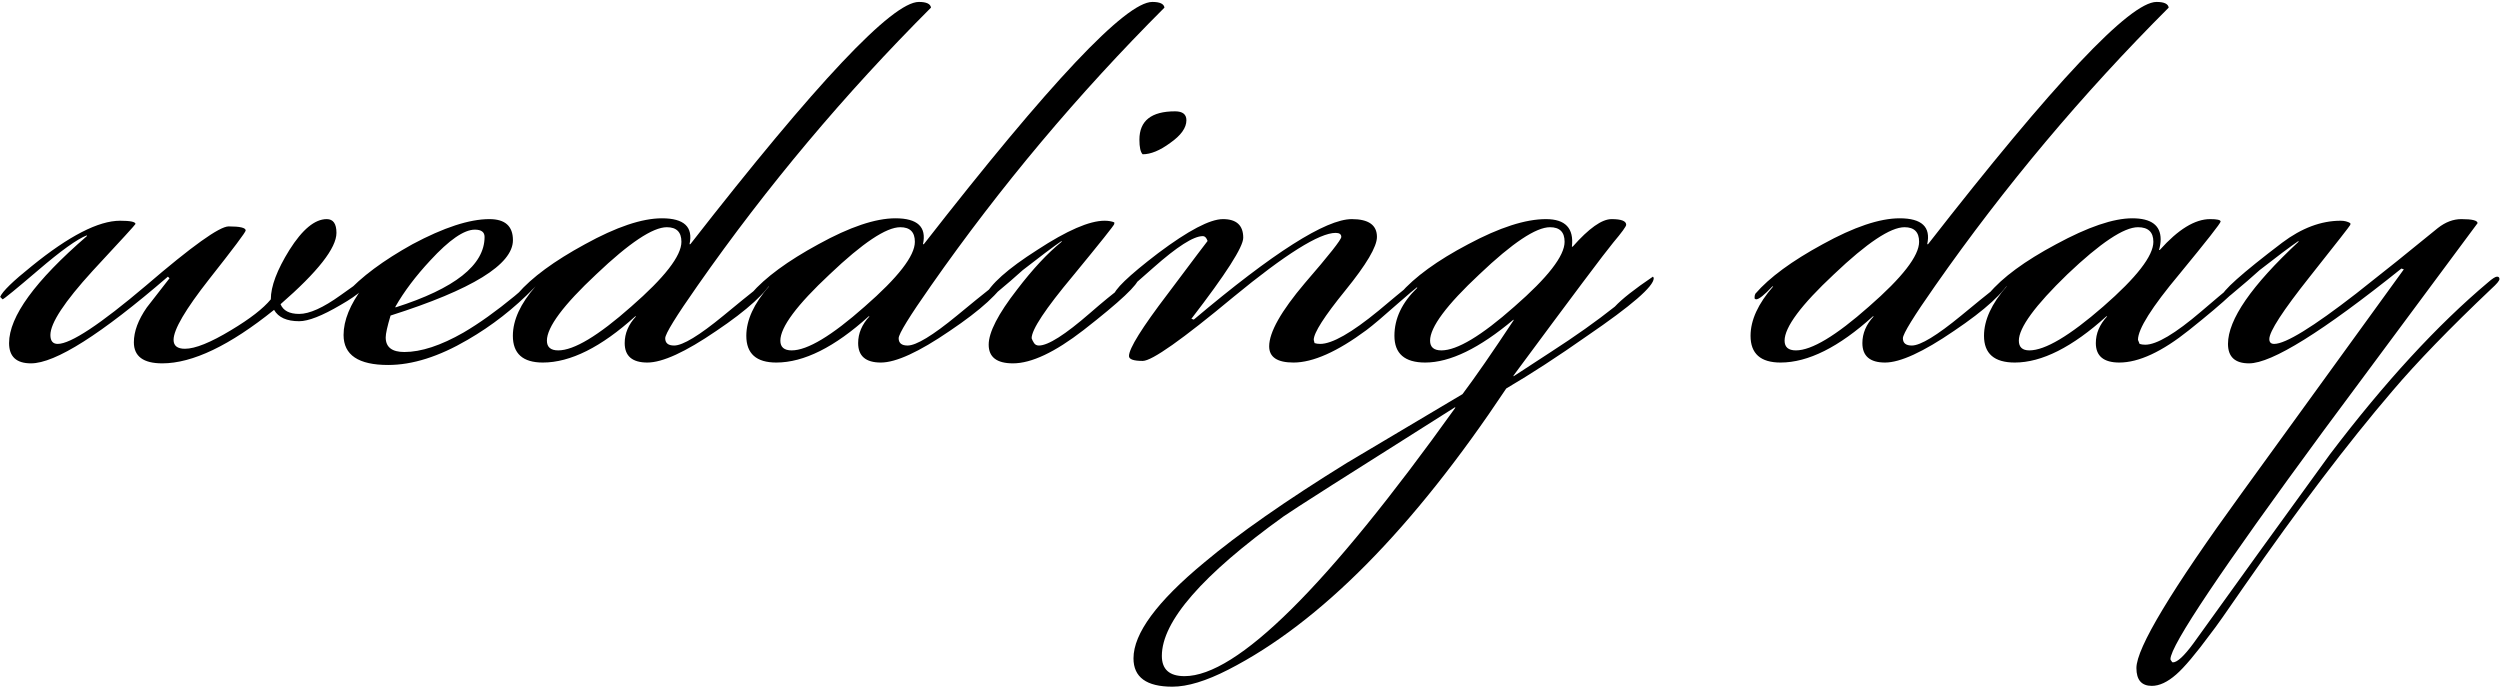 <?xml version="1.0" encoding="UTF-8"?> <svg xmlns="http://www.w3.org/2000/svg" width="664" height="183" viewBox="0 0 664 183" fill="none"><path d="M97.972 74.123C97.972 75.845 95.461 78.14 90.439 81.01C85.56 83.88 81.901 85.315 79.462 85.315C76.162 85.315 73.938 84.31 72.79 82.302C61.024 91.772 51.123 96.507 43.088 96.507C38.066 96.507 35.555 94.641 35.555 90.911C35.555 88.041 36.703 84.956 38.999 81.656C41.008 79.073 43.016 76.49 45.025 73.907L44.595 73.477C26.802 88.83 14.678 96.507 8.221 96.507C4.347 96.507 2.41 94.713 2.41 91.126C2.41 84.095 9.297 74.625 23.072 62.716V62.5C20.489 63.505 16.184 66.59 10.158 71.755C4.275 76.777 1.118 79.36 0.688 79.504L0.042 78.858C0.616 77.423 3.414 74.697 8.436 70.679C18.337 62.644 26.157 58.626 31.896 58.626C34.622 58.626 35.986 58.913 35.986 59.487C35.986 59.631 32.183 63.792 24.578 71.97C17.117 80.149 13.386 85.817 13.386 88.974C13.386 90.552 14.032 91.341 15.323 91.341C18.767 91.341 26.587 86.176 38.783 75.845C50.98 65.37 58.298 60.133 60.737 60.133C63.75 60.133 65.257 60.492 65.257 61.209C65.257 61.639 62.028 65.944 55.571 74.123C49.258 82.158 46.101 87.539 46.101 90.265C46.101 91.843 47.106 92.632 49.114 92.632C51.841 92.632 55.93 90.982 61.383 87.682C66.405 84.669 69.92 81.943 71.929 79.504C71.929 76.06 73.579 71.683 76.879 66.374C80.323 60.922 83.623 58.196 86.78 58.196C88.501 58.196 89.362 59.415 89.362 61.855C89.362 65.872 84.412 72.186 74.512 80.795C75.229 82.517 76.879 83.378 79.462 83.378C82.188 83.378 85.847 81.728 90.439 78.427C95.03 75.127 97.398 73.477 97.541 73.477C97.685 73.477 97.828 73.692 97.972 74.123ZM143.768 73.907C143.768 74.338 143.123 75.199 141.831 76.49C136.522 81.943 130.639 86.534 124.183 90.265C116.578 94.713 109.547 96.937 103.09 96.937C95.198 96.937 91.252 94.283 91.252 88.974C91.252 85.099 92.974 80.867 96.418 76.275H96.203C94.194 78.427 92.831 79.504 92.113 79.504C91.97 79.504 91.826 79.432 91.683 79.288V78.858C91.683 78.858 91.755 78.571 91.898 77.997C95.916 73.549 101.799 69.172 109.547 64.868C117.869 60.42 124.685 58.196 129.994 58.196C134.155 58.196 136.235 60.061 136.235 63.792C136.235 70.249 125.402 76.921 103.736 83.808C102.875 86.678 102.444 88.615 102.444 89.619C102.444 92.202 104.094 93.493 107.395 93.493C111.843 93.493 117.08 91.772 123.106 88.328C127.267 85.889 131.787 82.66 136.666 78.643C140.827 75.055 142.979 73.262 143.123 73.262C143.553 73.262 143.768 73.477 143.768 73.907ZM128.702 62.931C128.702 61.639 127.841 60.994 126.12 60.994C123.25 60.994 119.304 63.72 114.282 69.172C110.408 73.334 107.323 77.423 105.027 81.441V81.656C120.811 76.634 128.702 70.392 128.702 62.931ZM247.275 2.021C224.317 24.979 203.655 49.587 185.289 75.845C179.55 84.023 176.68 88.687 176.68 89.835C176.68 91.126 177.469 91.772 179.048 91.772C181.343 91.772 185.72 89.117 192.177 83.808C199.638 77.638 204.014 74.195 205.306 73.477L205.521 73.907C203.655 77.638 198.562 82.302 190.239 87.897C182.061 93.493 175.963 96.291 171.945 96.291C167.927 96.291 165.919 94.57 165.919 91.126C165.919 88.543 166.923 86.176 168.932 84.023H168.717C159.677 92.202 151.498 96.291 144.18 96.291C138.871 96.291 136.217 93.924 136.217 89.189C136.217 85.028 138.226 80.651 142.243 76.06H142.028C139.876 78.356 138.441 79.504 137.723 79.504C137.58 79.504 137.436 79.432 137.293 79.288V78.858C137.293 78.571 137.365 78.284 137.508 77.997C141.239 73.692 147.194 69.316 155.372 64.868C163.694 60.276 170.51 57.98 175.819 57.98C181.702 57.98 184.141 60.276 183.137 64.868H183.352C216.784 21.965 237.016 0.514 244.047 0.514C246.056 0.514 247.132 1.016 247.275 2.021ZM180.985 64.222C180.985 61.639 179.693 60.348 177.11 60.348C173.38 60.348 167.138 64.509 158.386 72.831C149.633 81.01 145.257 86.893 145.257 90.48C145.257 92.202 146.261 93.063 148.27 93.063C152.431 93.063 158.888 89.189 167.64 81.441C176.537 73.692 180.985 67.953 180.985 64.222ZM309.28 2.021C286.322 24.979 265.66 49.587 247.294 75.845C241.554 84.023 238.685 88.687 238.685 89.835C238.685 91.126 239.474 91.772 241.052 91.772C243.348 91.772 247.724 89.117 254.181 83.808C261.642 77.638 266.019 74.195 267.31 73.477L267.525 73.907C265.66 77.638 260.566 82.302 252.244 87.897C244.065 93.493 237.967 96.291 233.95 96.291C229.932 96.291 227.923 94.57 227.923 91.126C227.923 88.543 228.928 86.176 230.936 84.023H230.721C221.681 92.202 213.503 96.291 206.185 96.291C200.876 96.291 198.221 93.924 198.221 89.189C198.221 85.028 200.23 80.651 204.248 76.06H204.033C201.88 78.356 200.445 79.504 199.728 79.504C199.585 79.504 199.441 79.432 199.298 79.288V78.858C199.298 78.571 199.369 78.284 199.513 77.997C203.243 73.692 209.198 69.316 217.377 64.868C225.699 60.276 232.515 57.98 237.824 57.98C243.707 57.98 246.146 60.276 245.141 64.868H245.357C278.789 21.965 299.021 0.514 306.051 0.514C308.06 0.514 309.136 1.016 309.28 2.021ZM242.989 64.222C242.989 61.639 241.698 60.348 239.115 60.348C235.384 60.348 229.143 64.509 220.39 72.831C211.637 81.01 207.261 86.893 207.261 90.48C207.261 92.202 208.265 93.063 210.274 93.063C214.435 93.063 220.892 89.189 229.645 81.441C238.541 73.692 242.989 67.953 242.989 64.222ZM315.11 31.938C315.11 33.947 313.675 35.955 310.805 37.964C308.079 39.973 305.639 40.977 303.487 40.977C302.913 40.404 302.626 39.112 302.626 37.103C302.626 32.081 305.783 29.57 312.096 29.57C314.105 29.57 315.11 30.359 315.11 31.938ZM302.411 73.907C302.411 75.486 297.532 80.077 287.775 87.682C280.171 93.565 273.929 96.507 269.05 96.507C264.746 96.507 262.594 94.856 262.594 91.556C262.594 88.256 265.105 83.378 270.127 76.921C274.288 71.468 278.234 67.235 281.964 64.222V64.007C279.668 65.585 276.225 68.168 271.633 71.755C269.911 73.334 267.329 75.558 263.885 78.427C263.024 79.001 262.307 79.288 261.733 79.288L261.517 78.858C262.952 75.558 267.616 71.397 275.507 66.374C283.399 61.209 289.354 58.626 293.371 58.626C294.376 58.626 295.237 58.77 295.954 59.057V59.487C295.954 59.774 292.295 64.366 284.977 73.262C277.66 82.014 274.001 87.539 274.001 89.835C274.144 90.265 274.359 90.695 274.646 91.126C274.933 91.556 275.364 91.772 275.938 91.772C278.377 91.772 282.897 88.902 289.497 83.162C296.241 77.279 300.546 74.123 302.411 73.692V73.907ZM378.2 73.907C378.2 74.481 375.905 76.706 371.313 80.58C367.439 84.023 364.641 86.391 362.919 87.682C355.171 93.422 348.714 96.291 343.548 96.291C339.244 96.291 337.092 94.856 337.092 91.987C337.092 88.256 340.248 82.66 346.562 75.199C353.019 67.738 356.247 63.648 356.247 62.931C356.247 62.213 355.745 61.855 354.74 61.855C350.436 61.855 341.396 67.522 327.621 78.858C313.99 90.193 305.955 95.861 303.516 95.861C301.076 95.861 299.857 95.43 299.857 94.57C299.857 92.561 303.301 87.037 310.188 77.997C317.075 68.814 320.591 64.15 320.734 64.007C320.447 63.146 320.017 62.716 319.443 62.716C317.003 62.716 312.627 65.514 306.314 71.109C300 76.706 296.772 79.504 296.628 79.504C296.054 79.504 295.767 79.216 295.767 78.643C295.767 77.064 299.713 73.262 307.605 67.235C315.64 61.209 321.38 58.196 324.823 58.196C328.411 58.196 330.204 59.846 330.204 63.146C330.204 65.585 325.613 72.76 316.43 84.669L317.075 84.884C338.168 67.092 352.158 58.196 359.045 58.196C363.493 58.196 365.717 59.774 365.717 62.931C365.717 65.514 362.919 70.249 357.323 77.136C351.727 84.023 348.929 88.4 348.929 90.265L349.144 91.126C349.575 91.269 350.077 91.341 350.651 91.341C353.808 91.341 358.973 88.4 366.148 82.517C373.322 76.49 377.052 73.477 377.339 73.477C377.626 73.621 377.842 73.764 377.985 73.907C378.129 73.907 378.2 73.907 378.2 73.907ZM439.231 73.907C439.231 76.06 433.348 81.154 421.583 89.189C413.834 94.641 406.66 99.305 400.06 103.179C375.236 140.485 350.629 165.38 326.236 177.863C320.353 180.877 315.403 182.383 311.385 182.383C304.498 182.383 301.054 179.872 301.054 174.85C301.054 168.25 307.296 159.784 319.779 149.453C328.819 141.848 341.445 133.024 357.659 122.98C367.847 116.953 378.106 110.855 388.437 104.685C391.881 100.094 396.401 93.565 401.997 85.099V84.884C392.957 92.489 385.137 96.291 378.537 96.291C373.084 96.291 370.358 93.924 370.358 89.189C370.358 84.597 372.367 80.364 376.384 76.49V76.275C373.802 78.427 372.367 79.504 372.08 79.504C371.936 79.504 371.793 79.432 371.649 79.288V78.858C371.649 78.858 371.721 78.571 371.865 77.997C375.739 73.549 381.765 69.172 389.944 64.868C398.266 60.42 405.153 58.196 410.606 58.196C415.771 58.196 418.067 60.635 417.493 65.514H417.708C422.013 60.635 425.457 58.196 428.039 58.196C430.622 58.196 431.914 58.698 431.914 59.702C431.914 60.133 430.766 61.711 428.47 64.437C426.318 67.02 417.493 78.786 401.997 99.735V99.95L411.897 93.493C418.354 89.332 424.022 85.315 428.9 81.441C430.766 79.432 434.138 76.777 439.016 73.477C439.16 73.621 439.231 73.764 439.231 73.907ZM415.556 64.222C415.556 61.639 414.265 60.348 411.682 60.348C407.951 60.348 401.71 64.509 392.957 72.831C384.204 81.01 379.828 86.893 379.828 90.48C379.828 92.202 380.832 93.063 382.841 93.063C387.002 93.063 393.459 89.189 402.212 81.441C411.108 73.692 415.556 67.953 415.556 64.222ZM386.5 108.344V108.129C358.52 125.778 343.311 135.463 340.871 137.185C319.349 152.681 308.587 165.021 308.587 174.204C308.587 177.792 310.596 179.585 314.613 179.585C328.532 179.585 352.494 155.838 386.5 108.344ZM576.005 2.021C553.047 24.979 532.385 49.587 514.019 75.845C508.279 84.023 505.409 88.687 505.409 89.835C505.409 91.126 506.199 91.772 507.777 91.772C510.073 91.772 514.449 89.117 520.906 83.808C528.367 77.638 532.744 74.195 534.035 73.477L534.25 73.907C532.385 77.638 527.291 82.302 518.969 87.897C510.79 93.493 504.692 96.291 500.674 96.291C496.657 96.291 494.648 94.57 494.648 91.126C494.648 88.543 495.652 86.176 497.661 84.023H497.446C488.406 92.202 480.228 96.291 472.91 96.291C467.601 96.291 464.946 93.924 464.946 89.189C464.946 85.028 466.955 80.651 470.973 76.06H470.757C468.605 78.356 467.17 79.504 466.453 79.504C466.309 79.504 466.166 79.432 466.022 79.288V78.858C466.022 78.571 466.094 78.284 466.238 77.997C469.968 73.692 475.923 69.316 484.102 64.868C492.424 60.276 499.239 57.98 504.548 57.98C510.431 57.98 512.871 60.276 511.866 64.868H512.081C545.514 21.965 565.745 0.514 572.776 0.514C574.785 0.514 575.861 1.016 576.005 2.021ZM509.714 64.222C509.714 61.639 508.423 60.348 505.84 60.348C502.109 60.348 495.868 64.509 487.115 72.831C478.362 81.01 473.986 86.893 473.986 90.48C473.986 92.202 474.99 93.063 476.999 93.063C481.16 93.063 487.617 89.189 496.37 81.441C505.266 73.692 509.714 67.953 509.714 64.222ZM596.255 73.692C596.255 75.127 591.304 79.79 581.404 87.682C574.23 93.422 568.06 96.291 562.894 96.291C558.733 96.291 556.653 94.57 556.653 91.126C556.653 88.543 557.657 86.176 559.666 84.023H559.45C550.411 92.202 542.304 96.291 535.13 96.291C529.677 96.291 526.951 93.924 526.951 89.189C526.951 85.028 528.96 80.651 532.977 76.06H532.762C530.61 78.356 529.247 79.504 528.673 79.504C528.386 79.504 528.17 79.432 528.027 79.288V78.858C528.027 78.858 528.099 78.571 528.242 77.997C531.829 73.692 537.784 69.316 546.106 64.868C554.572 60.276 561.316 57.98 566.338 57.98C571.36 57.98 573.871 59.846 573.871 63.577C573.871 64.437 573.727 65.37 573.44 66.374H573.656C578.534 60.922 582.982 58.196 587 58.196C588.865 58.196 589.798 58.411 589.798 58.841C589.798 59.272 586.139 63.935 578.821 72.831C571.503 81.584 567.844 87.395 567.844 90.265L568.275 91.341C568.705 91.485 569.208 91.556 569.782 91.556C572.795 91.556 577.745 88.615 584.632 82.732C591.663 76.706 595.466 73.621 596.04 73.477C596.183 73.621 596.255 73.692 596.255 73.692ZM571.934 64.222C571.934 61.639 570.571 60.348 567.844 60.348C564.114 60.348 557.872 64.509 549.119 72.831C540.51 81.154 536.206 87.037 536.206 90.48C536.206 92.202 537.138 93.063 539.004 93.063C543.165 93.063 549.693 89.189 558.59 81.441C567.486 73.692 571.934 67.953 571.934 64.222ZM663.855 74.123C663.855 74.553 663.138 75.414 661.703 76.706C650.655 87.18 641.902 96.22 635.445 103.824C623.536 117.743 610.407 135.033 596.058 155.695C591.323 162.582 588.381 166.743 587.234 168.178C583.216 173.63 580.131 177.289 577.979 179.155C575.683 181.164 573.531 182.168 571.522 182.168C568.796 182.168 567.432 180.59 567.432 177.433C567.432 172.124 576.759 156.627 595.412 130.943L638.458 71.54L637.813 71.325C616.864 88.113 603.376 96.507 597.349 96.507C593.619 96.507 591.753 94.785 591.753 91.341C591.753 84.884 597.995 75.845 610.478 64.222V64.007C608.183 65.585 604.739 68.168 600.147 71.755C598.426 73.334 595.843 75.558 592.399 78.427C591.538 79.001 590.821 79.288 590.247 79.288L590.032 78.858C590.032 77.423 595.412 72.616 606.174 64.437C611.339 60.563 616.505 58.626 621.67 58.626C622.675 58.626 623.536 58.841 624.253 59.272V59.702C624.253 59.846 620.666 64.437 613.492 73.477C606.317 82.517 602.73 88.041 602.73 90.05C602.73 90.911 603.161 91.341 604.021 91.341C607.035 91.341 614.281 86.893 625.76 77.997C633.077 72.257 640.324 66.446 647.498 60.563C649.507 58.985 651.587 58.196 653.739 58.196C656.609 58.196 658.044 58.554 658.044 59.272C658.044 59.272 644.413 77.638 617.15 114.371C590.032 151.247 576.472 171.478 576.472 175.065C576.472 175.209 576.544 175.352 576.687 175.496C576.831 175.783 576.974 175.926 577.118 175.926C578.266 175.926 580.059 174.276 582.499 170.976C594.551 154.188 606.676 137.4 618.872 120.612C633.364 101.529 647.354 86.319 660.842 74.984C661.99 73.979 662.779 73.477 663.21 73.477C663.64 73.477 663.855 73.692 663.855 74.123Z" fill="black"></path></svg> 